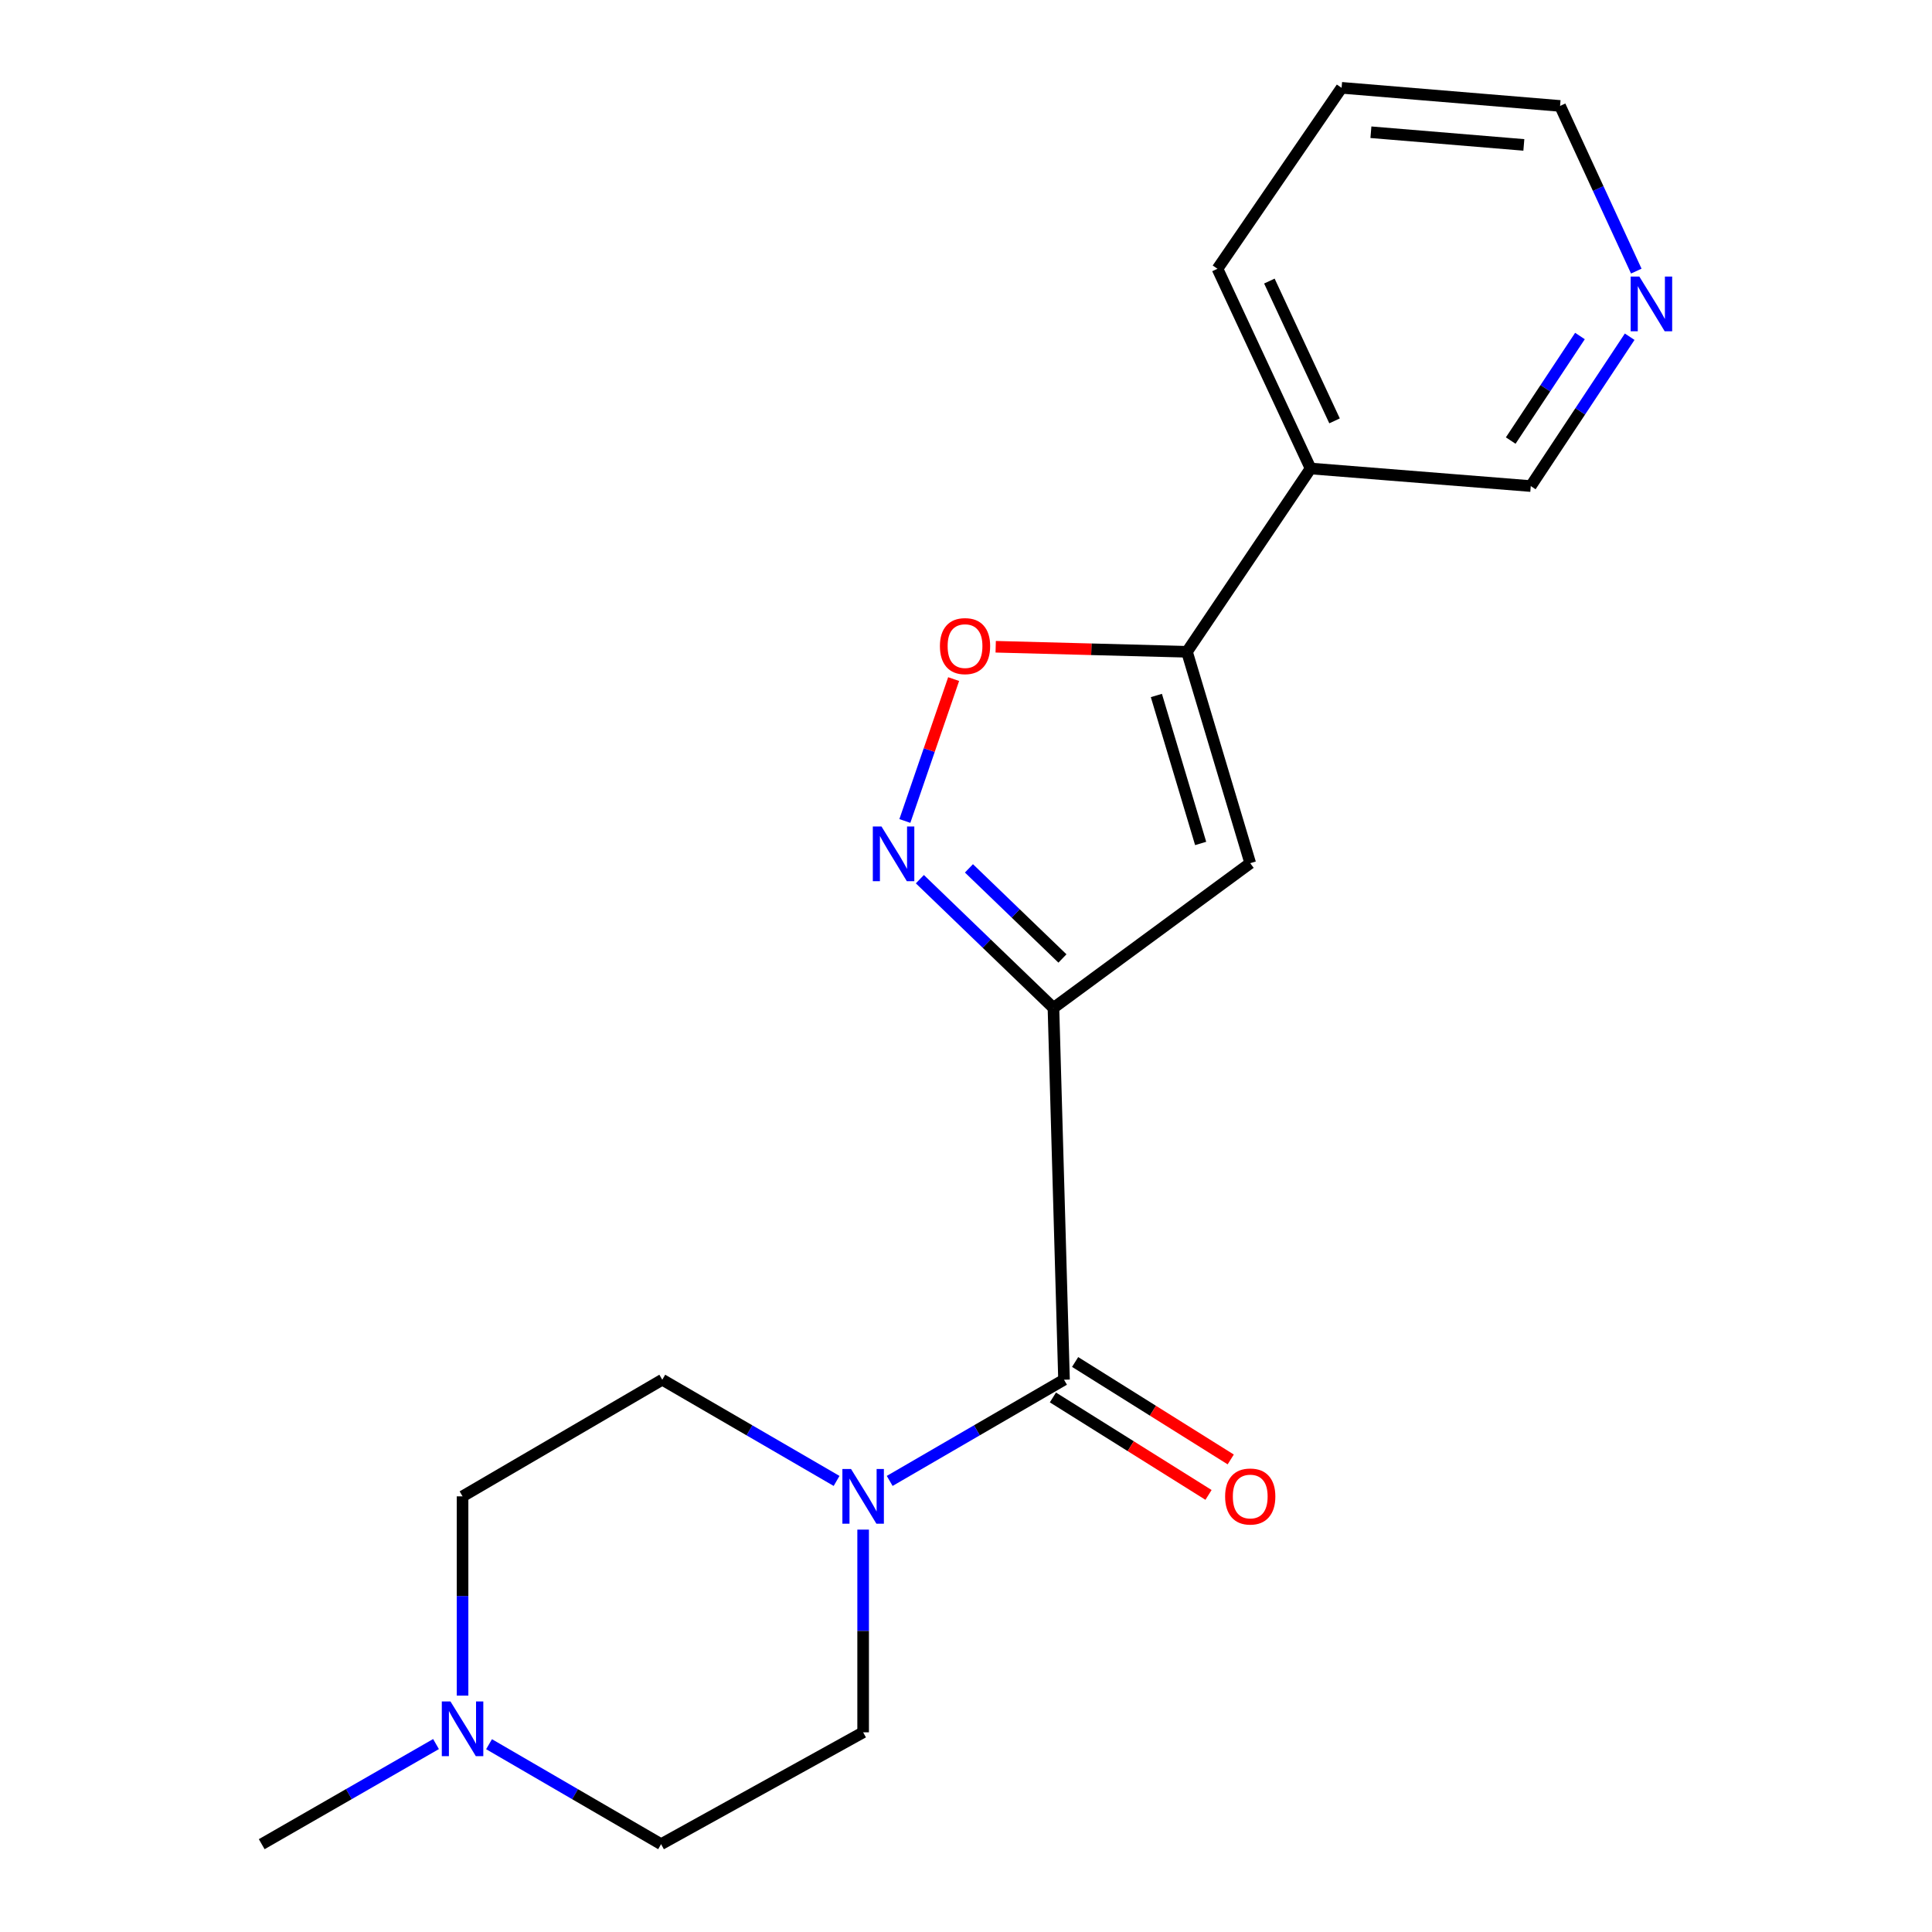 <?xml version='1.0' encoding='iso-8859-1'?>
<svg version='1.1' baseProfile='full'
              xmlns='http://www.w3.org/2000/svg'
                      xmlns:rdkit='http://www.rdkit.org/xml'
                      xmlns:xlink='http://www.w3.org/1999/xlink'
                  xml:space='preserve'
width='1000px' height='1000px' viewBox='0 0 1000 1000'>
<!-- END OF HEADER -->
<rect style='opacity:1.0;fill:#FFFFFF;stroke:none' width='1000' height='1000' x='0' y='0'> </rect>
<path class='bond-0' d='M 545.26,521.695 L 510.691,488.378' style='fill:none;fill-rule:evenodd;stroke:#000000;stroke-width:6px;stroke-linecap:butt;stroke-linejoin:miter;stroke-opacity:1' />
<path class='bond-0' d='M 510.691,488.378 L 476.122,455.061' style='fill:none;fill-rule:evenodd;stroke:#0000FF;stroke-width:6px;stroke-linecap:butt;stroke-linejoin:miter;stroke-opacity:1' />
<path class='bond-0' d='M 549.919,496.105 L 525.721,472.783' style='fill:none;fill-rule:evenodd;stroke:#000000;stroke-width:6px;stroke-linecap:butt;stroke-linejoin:miter;stroke-opacity:1' />
<path class='bond-0' d='M 525.721,472.783 L 501.523,449.461' style='fill:none;fill-rule:evenodd;stroke:#0000FF;stroke-width:6px;stroke-linecap:butt;stroke-linejoin:miter;stroke-opacity:1' />
<path class='bond-1' d='M 545.26,521.695 L 647.119,446.778' style='fill:none;fill-rule:evenodd;stroke:#000000;stroke-width:6px;stroke-linecap:butt;stroke-linejoin:miter;stroke-opacity:1' />
<path class='bond-2' d='M 545.26,521.695 L 550.735,714.139' style='fill:none;fill-rule:evenodd;stroke:#000000;stroke-width:6px;stroke-linecap:butt;stroke-linejoin:miter;stroke-opacity:1' />
<path class='bond-5' d='M 468.354,424.936 L 480.978,388.217' style='fill:none;fill-rule:evenodd;stroke:#0000FF;stroke-width:6px;stroke-linecap:butt;stroke-linejoin:miter;stroke-opacity:1' />
<path class='bond-5' d='M 480.978,388.217 L 493.601,351.497' style='fill:none;fill-rule:evenodd;stroke:#FF0000;stroke-width:6px;stroke-linecap:butt;stroke-linejoin:miter;stroke-opacity:1' />
<path class='bond-3' d='M 647.119,446.778 L 614.377,337.362' style='fill:none;fill-rule:evenodd;stroke:#000000;stroke-width:6px;stroke-linecap:butt;stroke-linejoin:miter;stroke-opacity:1' />
<path class='bond-3' d='M 621.457,436.575 L 598.538,359.984' style='fill:none;fill-rule:evenodd;stroke:#000000;stroke-width:6px;stroke-linecap:butt;stroke-linejoin:miter;stroke-opacity:1' />
<path class='bond-4' d='M 550.735,714.139 L 505.619,740.333' style='fill:none;fill-rule:evenodd;stroke:#000000;stroke-width:6px;stroke-linecap:butt;stroke-linejoin:miter;stroke-opacity:1' />
<path class='bond-4' d='M 505.619,740.333 L 460.503,766.527' style='fill:none;fill-rule:evenodd;stroke:#0000FF;stroke-width:6px;stroke-linecap:butt;stroke-linejoin:miter;stroke-opacity:1' />
<path class='bond-8' d='M 544.986,723.317 L 585.256,748.54' style='fill:none;fill-rule:evenodd;stroke:#000000;stroke-width:6px;stroke-linecap:butt;stroke-linejoin:miter;stroke-opacity:1' />
<path class='bond-8' d='M 585.256,748.54 L 625.527,773.763' style='fill:none;fill-rule:evenodd;stroke:#FF0000;stroke-width:6px;stroke-linecap:butt;stroke-linejoin:miter;stroke-opacity:1' />
<path class='bond-8' d='M 556.483,704.961 L 596.754,730.184' style='fill:none;fill-rule:evenodd;stroke:#000000;stroke-width:6px;stroke-linecap:butt;stroke-linejoin:miter;stroke-opacity:1' />
<path class='bond-8' d='M 596.754,730.184 L 637.024,755.407' style='fill:none;fill-rule:evenodd;stroke:#FF0000;stroke-width:6px;stroke-linecap:butt;stroke-linejoin:miter;stroke-opacity:1' />
<path class='bond-7' d='M 614.377,337.362 L 678.356,242.494' style='fill:none;fill-rule:evenodd;stroke:#000000;stroke-width:6px;stroke-linecap:butt;stroke-linejoin:miter;stroke-opacity:1' />
<path class='bond-19' d='M 614.377,337.362 L 564.874,336.061' style='fill:none;fill-rule:evenodd;stroke:#000000;stroke-width:6px;stroke-linecap:butt;stroke-linejoin:miter;stroke-opacity:1' />
<path class='bond-19' d='M 564.874,336.061 L 515.371,334.759' style='fill:none;fill-rule:evenodd;stroke:#FF0000;stroke-width:6px;stroke-linecap:butt;stroke-linejoin:miter;stroke-opacity:1' />
<path class='bond-9' d='M 446.758,791.722 L 446.758,844.182' style='fill:none;fill-rule:evenodd;stroke:#0000FF;stroke-width:6px;stroke-linecap:butt;stroke-linejoin:miter;stroke-opacity:1' />
<path class='bond-9' d='M 446.758,844.182 L 446.758,896.643' style='fill:none;fill-rule:evenodd;stroke:#000000;stroke-width:6px;stroke-linecap:butt;stroke-linejoin:miter;stroke-opacity:1' />
<path class='bond-10' d='M 433.012,766.527 L 387.902,740.333' style='fill:none;fill-rule:evenodd;stroke:#0000FF;stroke-width:6px;stroke-linecap:butt;stroke-linejoin:miter;stroke-opacity:1' />
<path class='bond-10' d='M 387.902,740.333 L 342.793,714.139' style='fill:none;fill-rule:evenodd;stroke:#000000;stroke-width:6px;stroke-linecap:butt;stroke-linejoin:miter;stroke-opacity:1' />
<path class='bond-6' d='M 239.418,877.658 L 239.418,826.083' style='fill:none;fill-rule:evenodd;stroke:#0000FF;stroke-width:6px;stroke-linecap:butt;stroke-linejoin:miter;stroke-opacity:1' />
<path class='bond-6' d='M 239.418,826.083 L 239.418,774.508' style='fill:none;fill-rule:evenodd;stroke:#000000;stroke-width:6px;stroke-linecap:butt;stroke-linejoin:miter;stroke-opacity:1' />
<path class='bond-15' d='M 225.68,902.718 L 180.573,928.632' style='fill:none;fill-rule:evenodd;stroke:#0000FF;stroke-width:6px;stroke-linecap:butt;stroke-linejoin:miter;stroke-opacity:1' />
<path class='bond-15' d='M 180.573,928.632 L 135.465,954.545' style='fill:none;fill-rule:evenodd;stroke:#000000;stroke-width:6px;stroke-linecap:butt;stroke-linejoin:miter;stroke-opacity:1' />
<path class='bond-20' d='M 253.129,902.794 L 297.654,928.67' style='fill:none;fill-rule:evenodd;stroke:#0000FF;stroke-width:6px;stroke-linecap:butt;stroke-linejoin:miter;stroke-opacity:1' />
<path class='bond-20' d='M 297.654,928.67 L 342.179,954.545' style='fill:none;fill-rule:evenodd;stroke:#000000;stroke-width:6px;stroke-linecap:butt;stroke-linejoin:miter;stroke-opacity:1' />
<path class='bond-14' d='M 678.356,242.494 L 792.321,251.591' style='fill:none;fill-rule:evenodd;stroke:#000000;stroke-width:6px;stroke-linecap:butt;stroke-linejoin:miter;stroke-opacity:1' />
<path class='bond-16' d='M 678.356,242.494 L 630.164,139.119' style='fill:none;fill-rule:evenodd;stroke:#000000;stroke-width:6px;stroke-linecap:butt;stroke-linejoin:miter;stroke-opacity:1' />
<path class='bond-16' d='M 690.758,217.836 L 657.024,145.474' style='fill:none;fill-rule:evenodd;stroke:#000000;stroke-width:6px;stroke-linecap:butt;stroke-linejoin:miter;stroke-opacity:1' />
<path class='bond-12' d='M 446.758,896.643 L 342.179,954.545' style='fill:none;fill-rule:evenodd;stroke:#000000;stroke-width:6px;stroke-linecap:butt;stroke-linejoin:miter;stroke-opacity:1' />
<path class='bond-13' d='M 342.793,714.139 L 239.418,774.508' style='fill:none;fill-rule:evenodd;stroke:#000000;stroke-width:6px;stroke-linecap:butt;stroke-linejoin:miter;stroke-opacity:1' />
<path class='bond-11' d='M 843.52,174.288 L 817.92,212.94' style='fill:none;fill-rule:evenodd;stroke:#0000FF;stroke-width:6px;stroke-linecap:butt;stroke-linejoin:miter;stroke-opacity:1' />
<path class='bond-11' d='M 817.92,212.94 L 792.321,251.591' style='fill:none;fill-rule:evenodd;stroke:#000000;stroke-width:6px;stroke-linecap:butt;stroke-linejoin:miter;stroke-opacity:1' />
<path class='bond-11' d='M 817.783,173.924 L 799.863,200.98' style='fill:none;fill-rule:evenodd;stroke:#0000FF;stroke-width:6px;stroke-linecap:butt;stroke-linejoin:miter;stroke-opacity:1' />
<path class='bond-11' d='M 799.863,200.98 L 781.943,228.036' style='fill:none;fill-rule:evenodd;stroke:#000000;stroke-width:6px;stroke-linecap:butt;stroke-linejoin:miter;stroke-opacity:1' />
<path class='bond-21' d='M 846.937,140.32 L 827.216,97.574' style='fill:none;fill-rule:evenodd;stroke:#0000FF;stroke-width:6px;stroke-linecap:butt;stroke-linejoin:miter;stroke-opacity:1' />
<path class='bond-21' d='M 827.216,97.574 L 807.494,54.828' style='fill:none;fill-rule:evenodd;stroke:#000000;stroke-width:6px;stroke-linecap:butt;stroke-linejoin:miter;stroke-opacity:1' />
<path class='bond-18' d='M 630.164,139.119 L 694.408,45.455' style='fill:none;fill-rule:evenodd;stroke:#000000;stroke-width:6px;stroke-linecap:butt;stroke-linejoin:miter;stroke-opacity:1' />
<path class='bond-17' d='M 807.494,54.828 L 694.408,45.455' style='fill:none;fill-rule:evenodd;stroke:#000000;stroke-width:6px;stroke-linecap:butt;stroke-linejoin:miter;stroke-opacity:1' />
<path class='bond-17' d='M 788.742,75.007 L 709.582,68.446' style='fill:none;fill-rule:evenodd;stroke:#000000;stroke-width:6px;stroke-linecap:butt;stroke-linejoin:miter;stroke-opacity:1' />
<path  class='atom-1' d='M 456.249 427.781
L 465.529 442.781
Q 466.449 444.261, 467.929 446.941
Q 469.409 449.621, 469.489 449.781
L 469.489 427.781
L 473.249 427.781
L 473.249 456.101
L 469.369 456.101
L 459.409 439.701
Q 458.249 437.781, 457.009 435.581
Q 455.809 433.381, 455.449 432.701
L 455.449 456.101
L 451.769 456.101
L 451.769 427.781
L 456.249 427.781
' fill='#0000FF'/>
<path  class='atom-5' d='M 440.498 760.348
L 449.778 775.348
Q 450.698 776.828, 452.178 779.508
Q 453.658 782.188, 453.738 782.348
L 453.738 760.348
L 457.498 760.348
L 457.498 788.668
L 453.618 788.668
L 443.658 772.268
Q 442.498 770.348, 441.258 768.148
Q 440.058 765.948, 439.698 765.268
L 439.698 788.668
L 436.018 788.668
L 436.018 760.348
L 440.498 760.348
' fill='#0000FF'/>
<path  class='atom-6' d='M 486.498 334.422
Q 486.498 327.622, 489.858 323.822
Q 493.218 320.022, 499.498 320.022
Q 505.778 320.022, 509.138 323.822
Q 512.498 327.622, 512.498 334.422
Q 512.498 341.302, 509.098 345.222
Q 505.698 349.102, 499.498 349.102
Q 493.258 349.102, 489.858 345.222
Q 486.498 341.342, 486.498 334.422
M 499.498 345.902
Q 503.818 345.902, 506.138 343.022
Q 508.498 340.102, 508.498 334.422
Q 508.498 328.862, 506.138 326.062
Q 503.818 323.222, 499.498 323.222
Q 495.178 323.222, 492.818 326.022
Q 490.498 328.822, 490.498 334.422
Q 490.498 340.142, 492.818 343.022
Q 495.178 345.902, 499.498 345.902
' fill='#FF0000'/>
<path  class='atom-7' d='M 233.158 880.666
L 242.438 895.666
Q 243.358 897.146, 244.838 899.826
Q 246.318 902.506, 246.398 902.666
L 246.398 880.666
L 250.158 880.666
L 250.158 908.986
L 246.278 908.986
L 236.318 892.586
Q 235.158 890.666, 233.918 888.466
Q 232.718 886.266, 232.358 885.586
L 232.358 908.986
L 228.678 908.986
L 228.678 880.666
L 233.158 880.666
' fill='#0000FF'/>
<path  class='atom-9' d='M 634.119 774.588
Q 634.119 767.788, 637.479 763.988
Q 640.839 760.188, 647.119 760.188
Q 653.399 760.188, 656.759 763.988
Q 660.119 767.788, 660.119 774.588
Q 660.119 781.468, 656.719 785.388
Q 653.319 789.268, 647.119 789.268
Q 640.879 789.268, 637.479 785.388
Q 634.119 781.508, 634.119 774.588
M 647.119 786.068
Q 651.439 786.068, 653.759 783.188
Q 656.119 780.268, 656.119 774.588
Q 656.119 769.028, 653.759 766.228
Q 651.439 763.388, 647.119 763.388
Q 642.799 763.388, 640.439 766.188
Q 638.119 768.988, 638.119 774.588
Q 638.119 780.308, 640.439 783.188
Q 642.799 786.068, 647.119 786.068
' fill='#FF0000'/>
<path  class='atom-12' d='M 848.512 143.141
L 857.792 158.141
Q 858.712 159.621, 860.192 162.301
Q 861.672 164.981, 861.752 165.141
L 861.752 143.141
L 865.512 143.141
L 865.512 171.461
L 861.632 171.461
L 851.672 155.061
Q 850.512 153.141, 849.272 150.941
Q 848.072 148.741, 847.712 148.061
L 847.712 171.461
L 844.032 171.461
L 844.032 143.141
L 848.512 143.141
' fill='#0000FF'/>
</svg>
